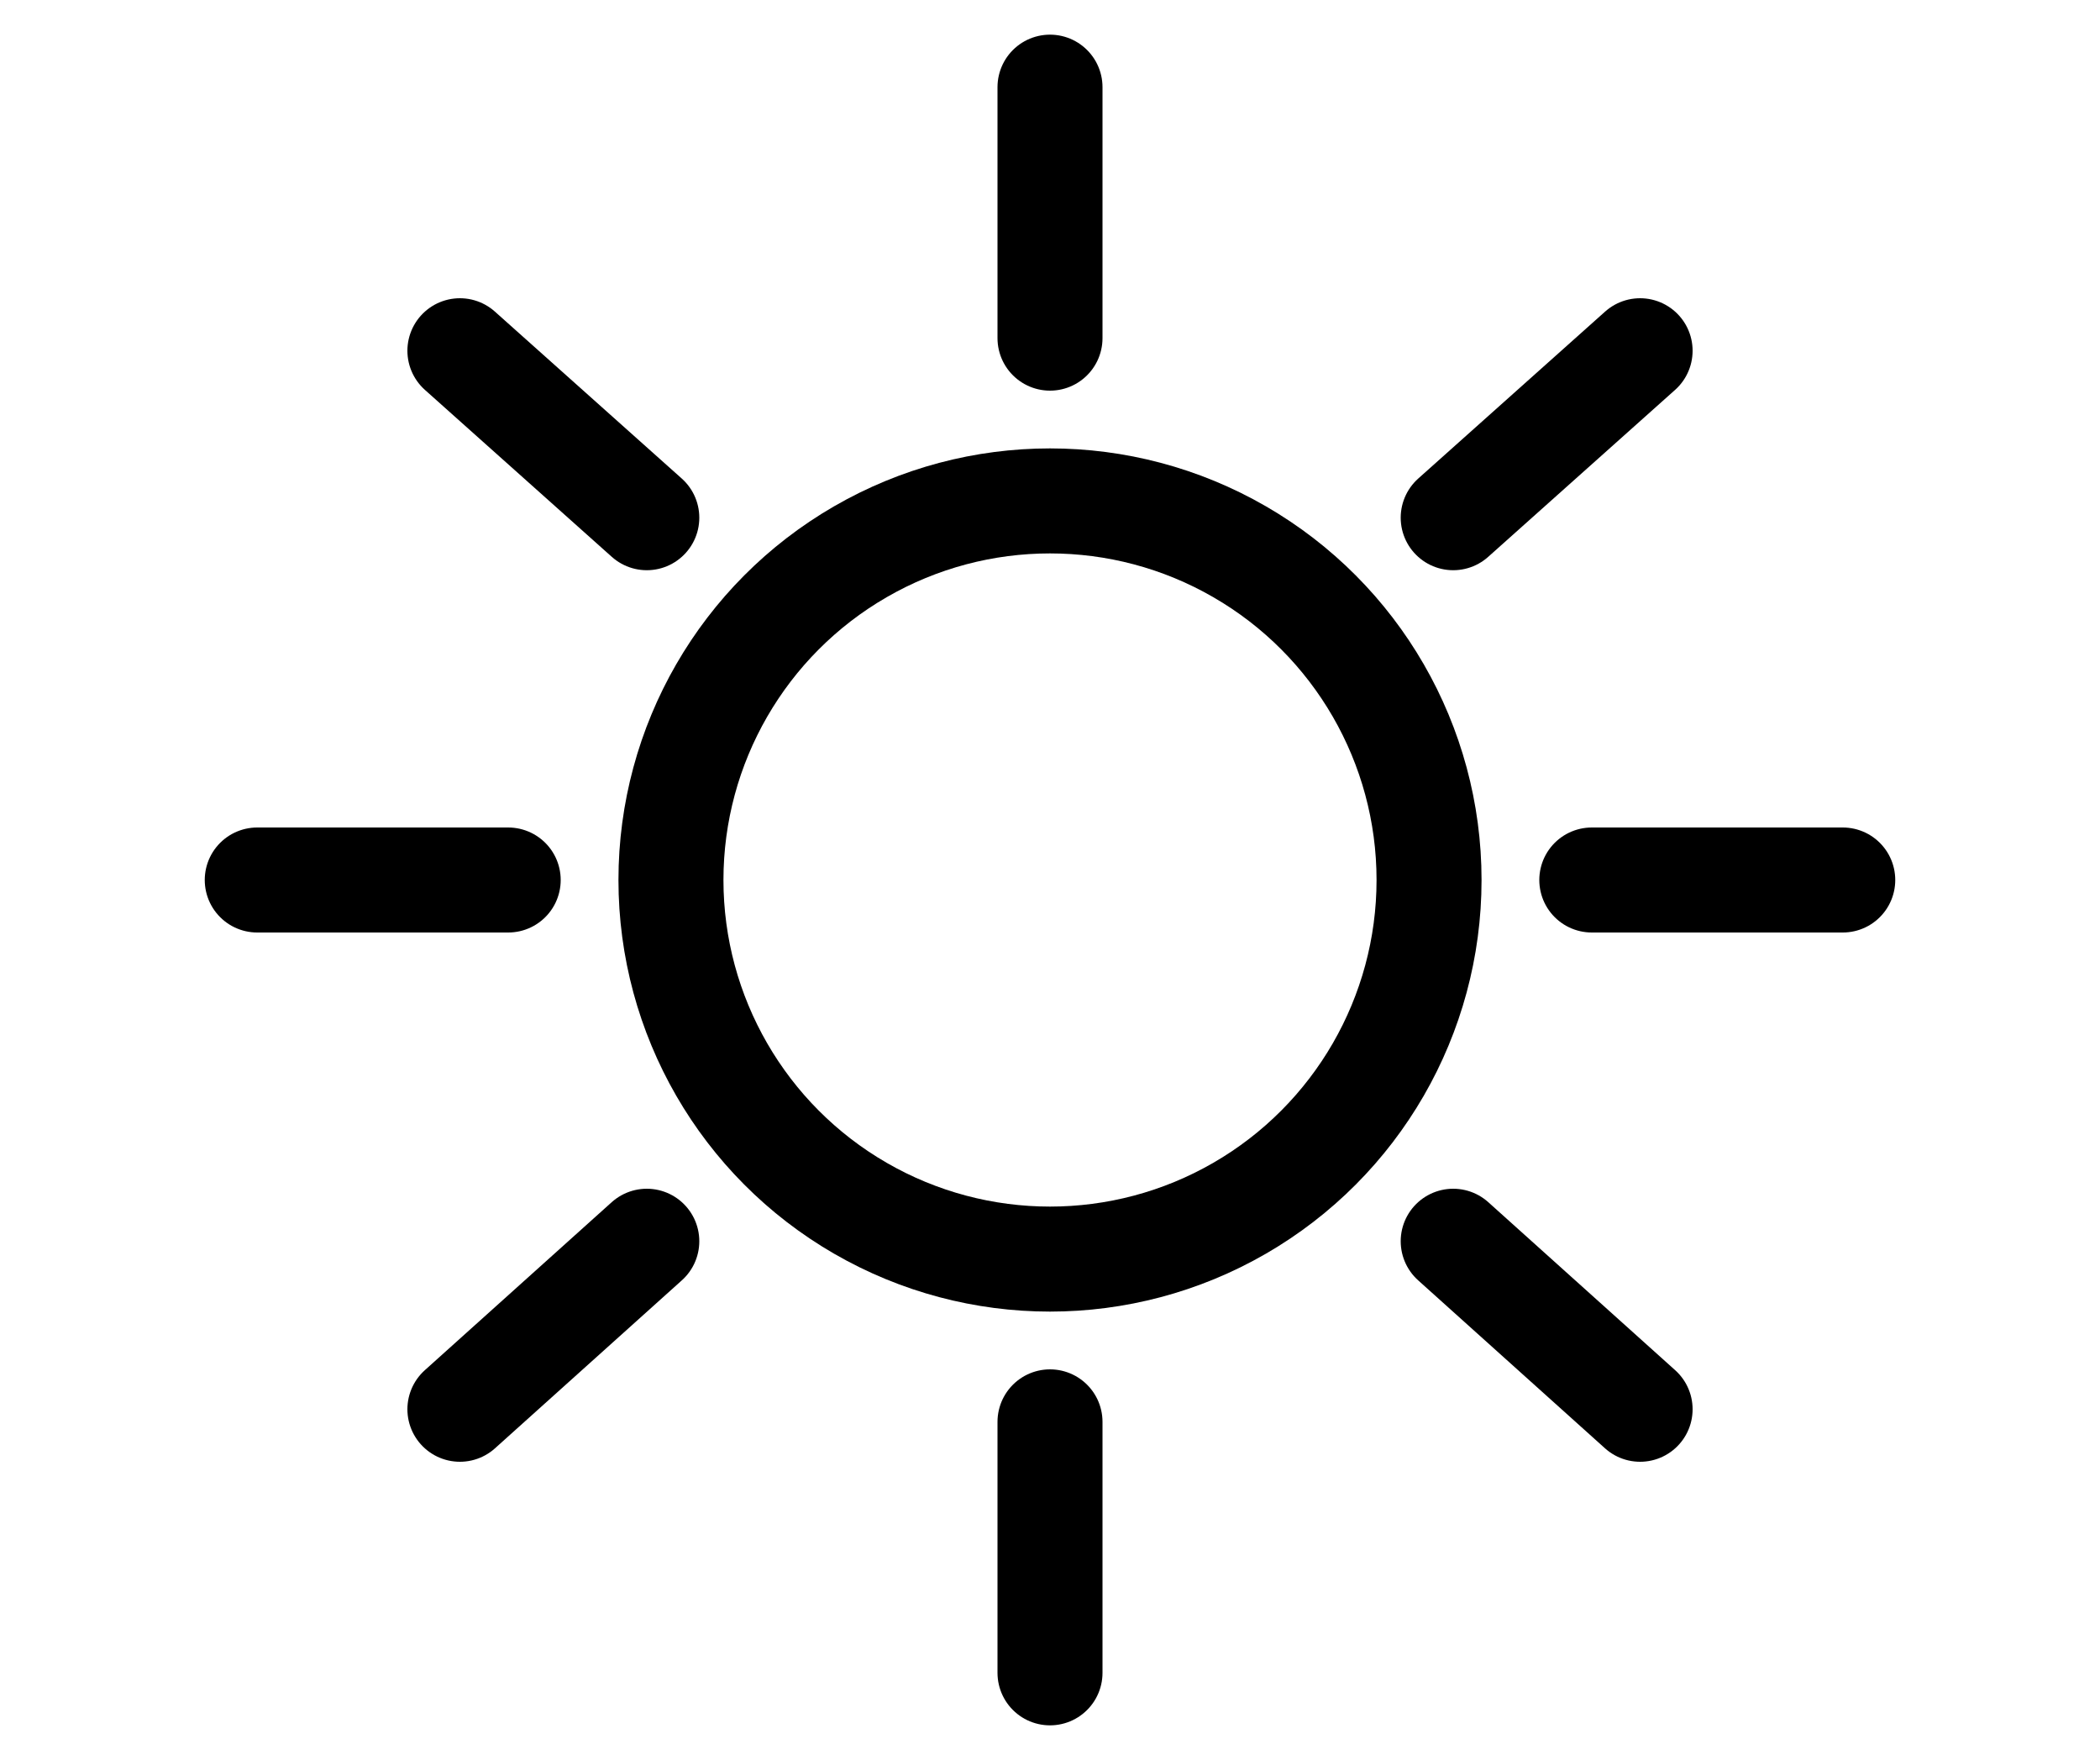 <?xml version="1.0" encoding="utf-8"?>
<!-- Generator: Adobe Illustrator 23.0.2, SVG Export Plug-In . SVG Version: 6.00 Build 0)  -->
<svg version="1.1" id="Layer_1" xmlns="http://www.w3.org/2000/svg" xmlns:xlink="http://www.w3.org/1999/xlink" x="0px" y="0px"
	 viewBox="0 0 200 167.6" style="enable-background:new 0 0 200 167.6;" xml:space="preserve">
<style type="text/css">
	.st0{fill:none;stroke:#000000;stroke-width:10;stroke-miterlimit:10;}
	.st1{fill:none;stroke:#000000;stroke-width:10;stroke-linecap:round;stroke-linejoin:round;stroke-miterlimit:10;}
	.st2{fill:none;stroke:#000000;stroke-width:10;stroke-linejoin:round;stroke-miterlimit:10;}
</style>
<circle class="st0" cx="100" cy="83.8" r="36.1"/>
<g>
	<line class="st1" x1="100" y1="8.3" x2="100" y2="32.2"/>
	<line class="st1" x1="100" y1="135.4" x2="100" y2="159.3"/>
</g>
<g>
	<line class="st1" x1="175.5" y1="83.8" x2="151.6" y2="83.8"/>
	<line class="st1" x1="48.4" y1="83.8" x2="24.5" y2="83.8"/>
</g>
<g>
	<line class="st1" x1="156.2" y1="33.4" x2="138.4" y2="49.3"/>
	<line class="st1" x1="61.6" y1="118.2" x2="43.8" y2="134.2"/>
</g>
<g>
	<line class="st1" x1="156.2" y1="134.2" x2="138.4" y2="118.2"/>
	<line class="st1" x1="61.6" y1="49.3" x2="43.8" y2="33.4"/>
</g>
<path class="st2" d="M335.8,157.6c-8.3,0-15.9,2.5-22.3,6.7c-3.9-18.3-20.1-32-39.5-32c-22.3,0-40.5,18.1-40.5,40.5
	c0,1.9,0.2,3.7,0.4,5.5c-2.2-0.5-4.4-0.8-6.8-0.8c-16.6,0-30.1,13.5-30.1,30.1s13.5,30.1,30.1,30.1c16,0,89.2,0.6,108.7,0.6
	c22.3,0,40.5-18.1,40.5-40.5C376.3,175.7,358.2,157.6,335.8,157.6z"/>
</svg>
